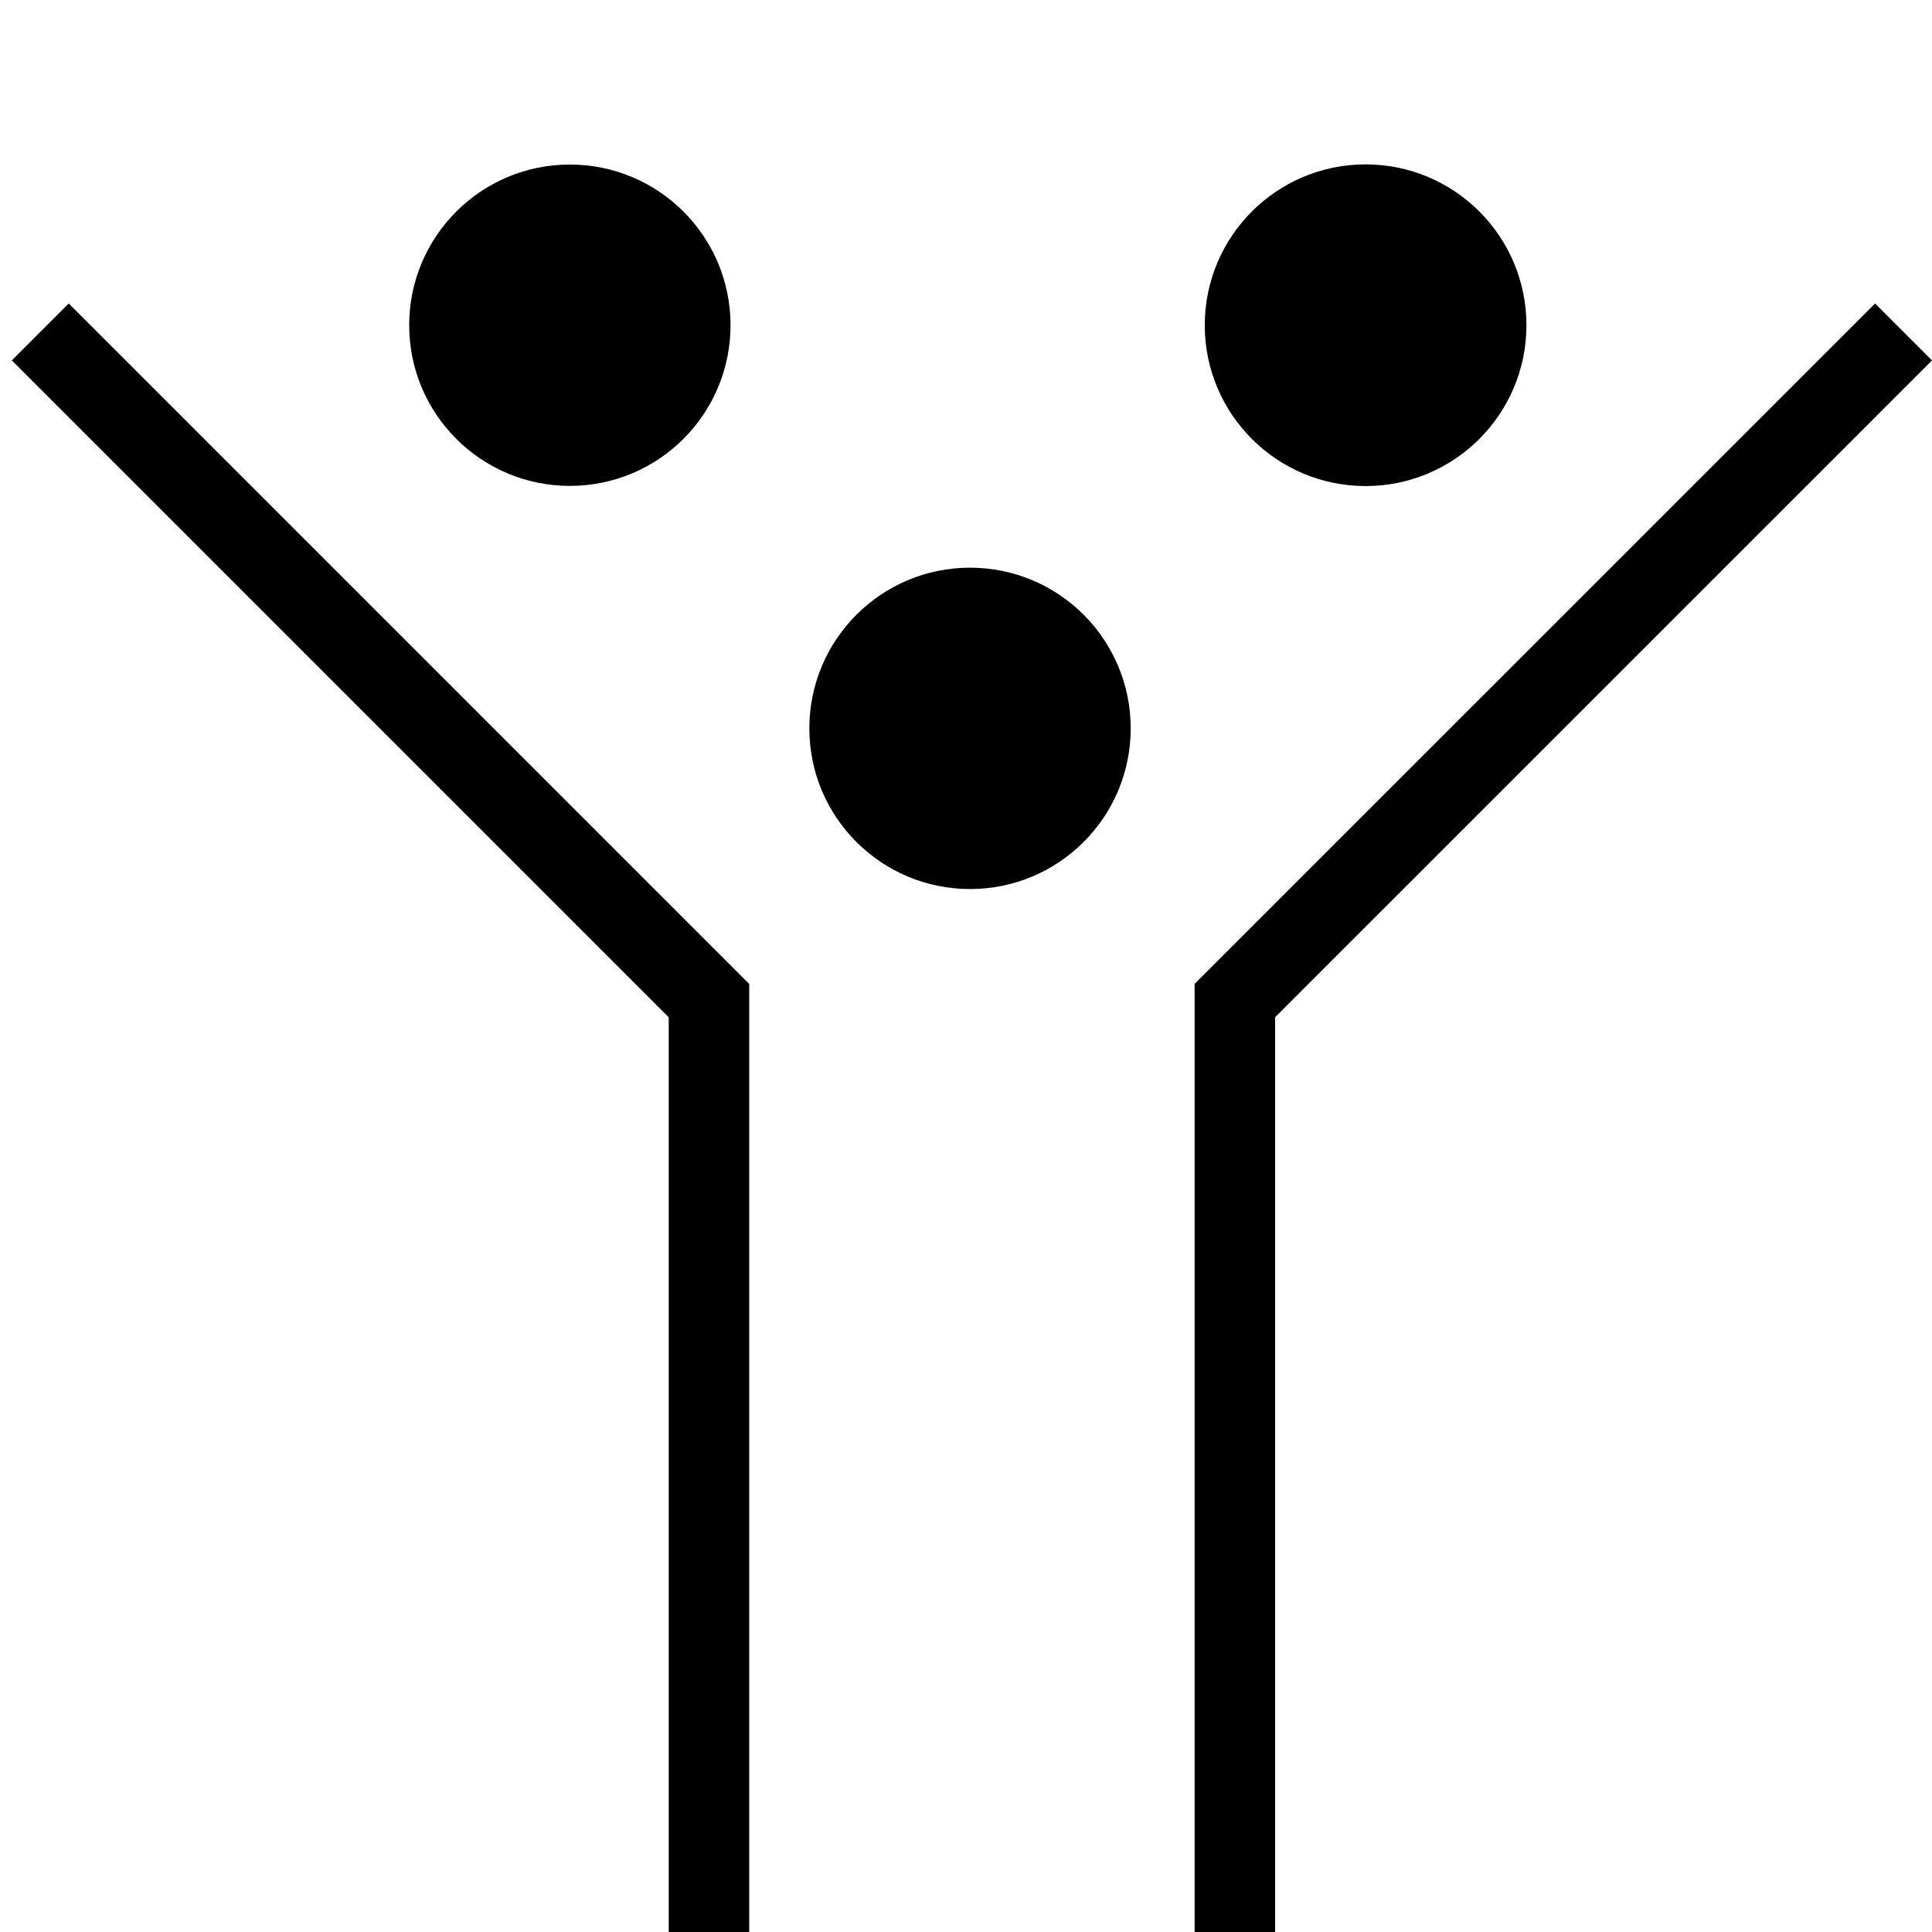 <?xml version="1.0" encoding="utf-8"?>
<svg version="1.2" xmlns="http://www.w3.org/2000/svg" xmlns:xlink="http://www.w3.org/1999/xlink"
	 x="0px" y="0px" width="24px" height="24px" viewBox="0 0 24 24">
<circle cx="16.964" cy="4.04" r="1.998"/>
<circle cx="7.079" cy="4.04" r="1.996"/>
<circle cx="12.05" cy="9.048" r="1.996"/>
<polygon points="9.307,24.001 8.307,24.001 8.307,12.637 0.147,4.477 0.854,3.77 9.307,12.223"/>
<polygon points="14.84,24 15.84,24 15.84,12.636 24,4.477 23.293,3.77 14.84,12.222"/>
</svg>
